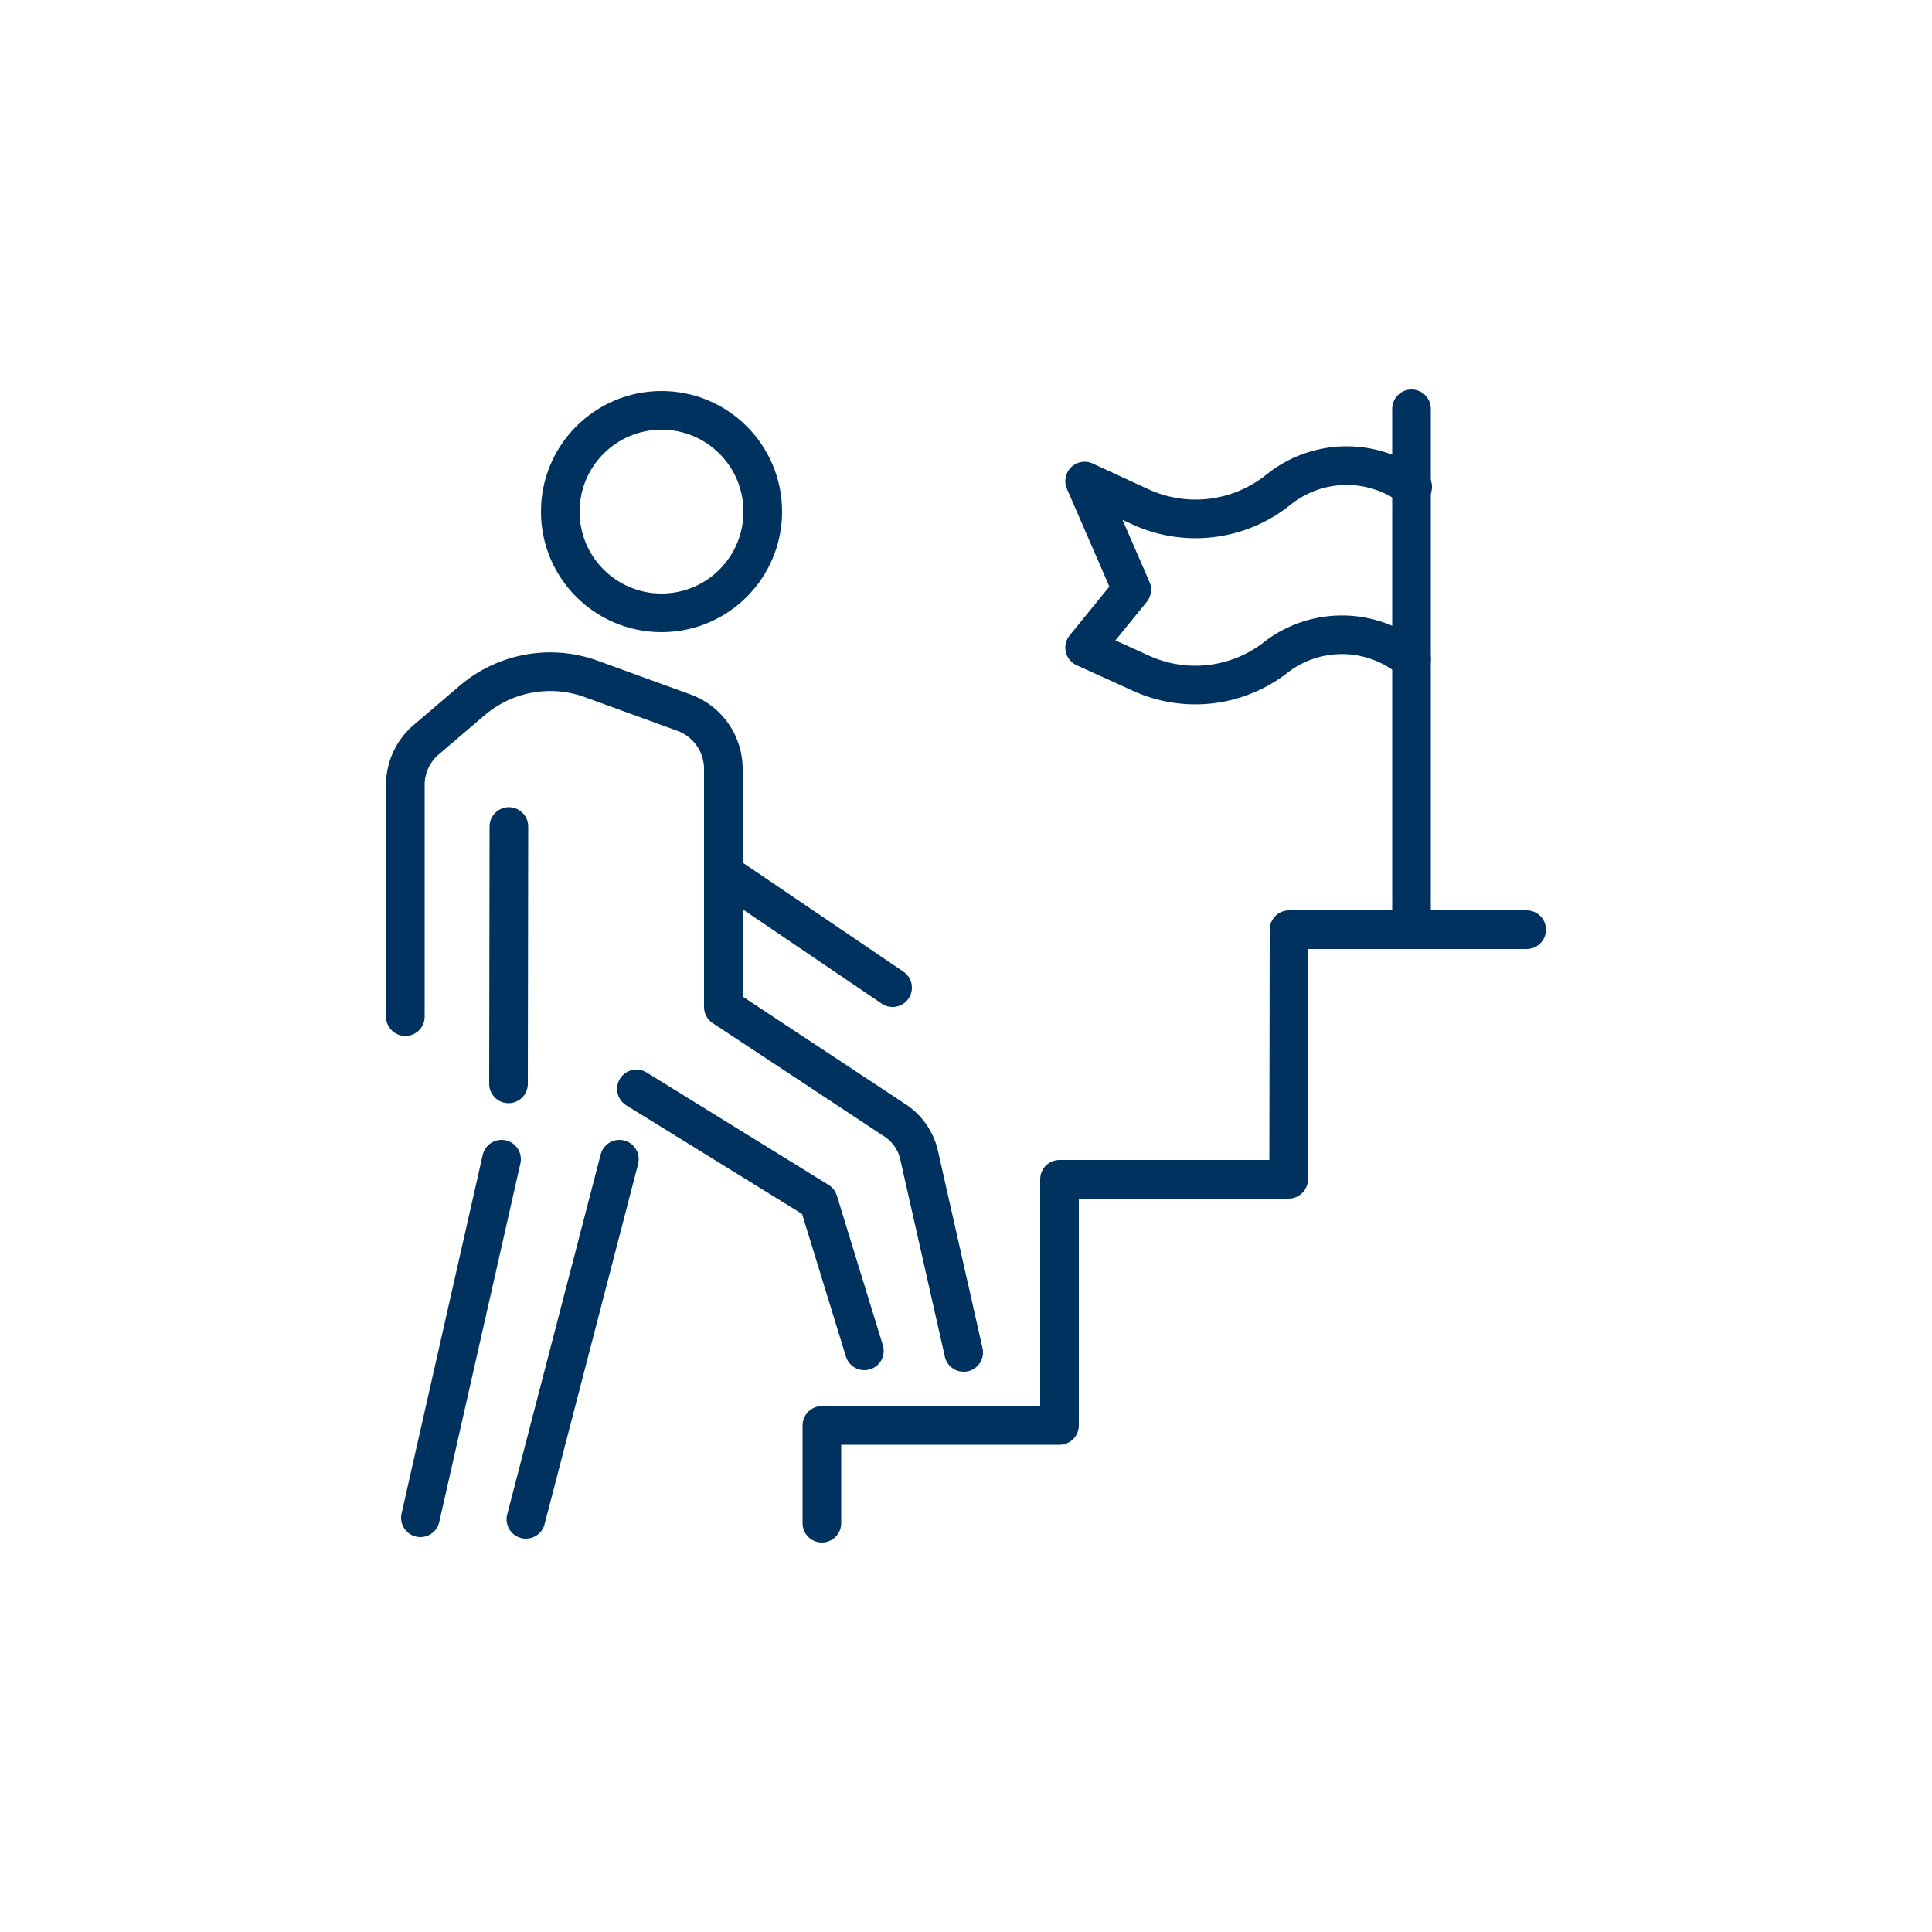 <svg xmlns="http://www.w3.org/2000/svg" viewBox="0 0 50 50"><defs><style>.cls-1{fill:none;stroke:#003260;stroke-linecap:round;stroke-linejoin:round;}</style></defs><g id="Layer_1" data-name="Layer 1"><line class="cls-1" x1="36.53" y1="23.74" x2="36.53" y2="10.58"/><path class="cls-1" d="M36.53,17.06l-.29-.19a2.8,2.8,0,0,0-3.18.11l-.09.07a3.39,3.39,0,0,1-3.47.36l-1.43-.65,1.22-1.5-1.22-2.81,1.43.66A3.42,3.42,0,0,0,33,12.74l.18-.14a2.82,2.82,0,0,1,3.05-.19l.33.19"/><polyline class="cls-1" points="21.27 39.42 21.27 36.89 27.42 36.89 27.42 30.52 33.35 30.52 33.36 24.06 39.51 24.06"/><polyline class="cls-1" points="22.37 34.96 21.18 31.09 16.47 28.18"/><line class="cls-1" x1="13.16" y1="28.05" x2="13.17" y2="21.39"/><path class="cls-1" d="M10.49,26.31v-6A1.54,1.54,0,0,1,11,19.17l1.23-1.05a3.11,3.11,0,0,1,3.07-.55l2.42.88a1.55,1.55,0,0,1,1,1.46v6.15L23.17,29a1.46,1.46,0,0,1,.62.91L24.94,35"/><line class="cls-1" x1="16.03" y1="30" x2="13.61" y2="39.32"/><line class="cls-1" x1="10.88" y1="39.28" x2="12.98" y2="30"/><circle class="cls-1" cx="17.12" cy="13.24" r="2.62"/><line class="cls-1" x1="18.78" y1="22.63" x2="23.1" y2="25.56"/></g></svg>